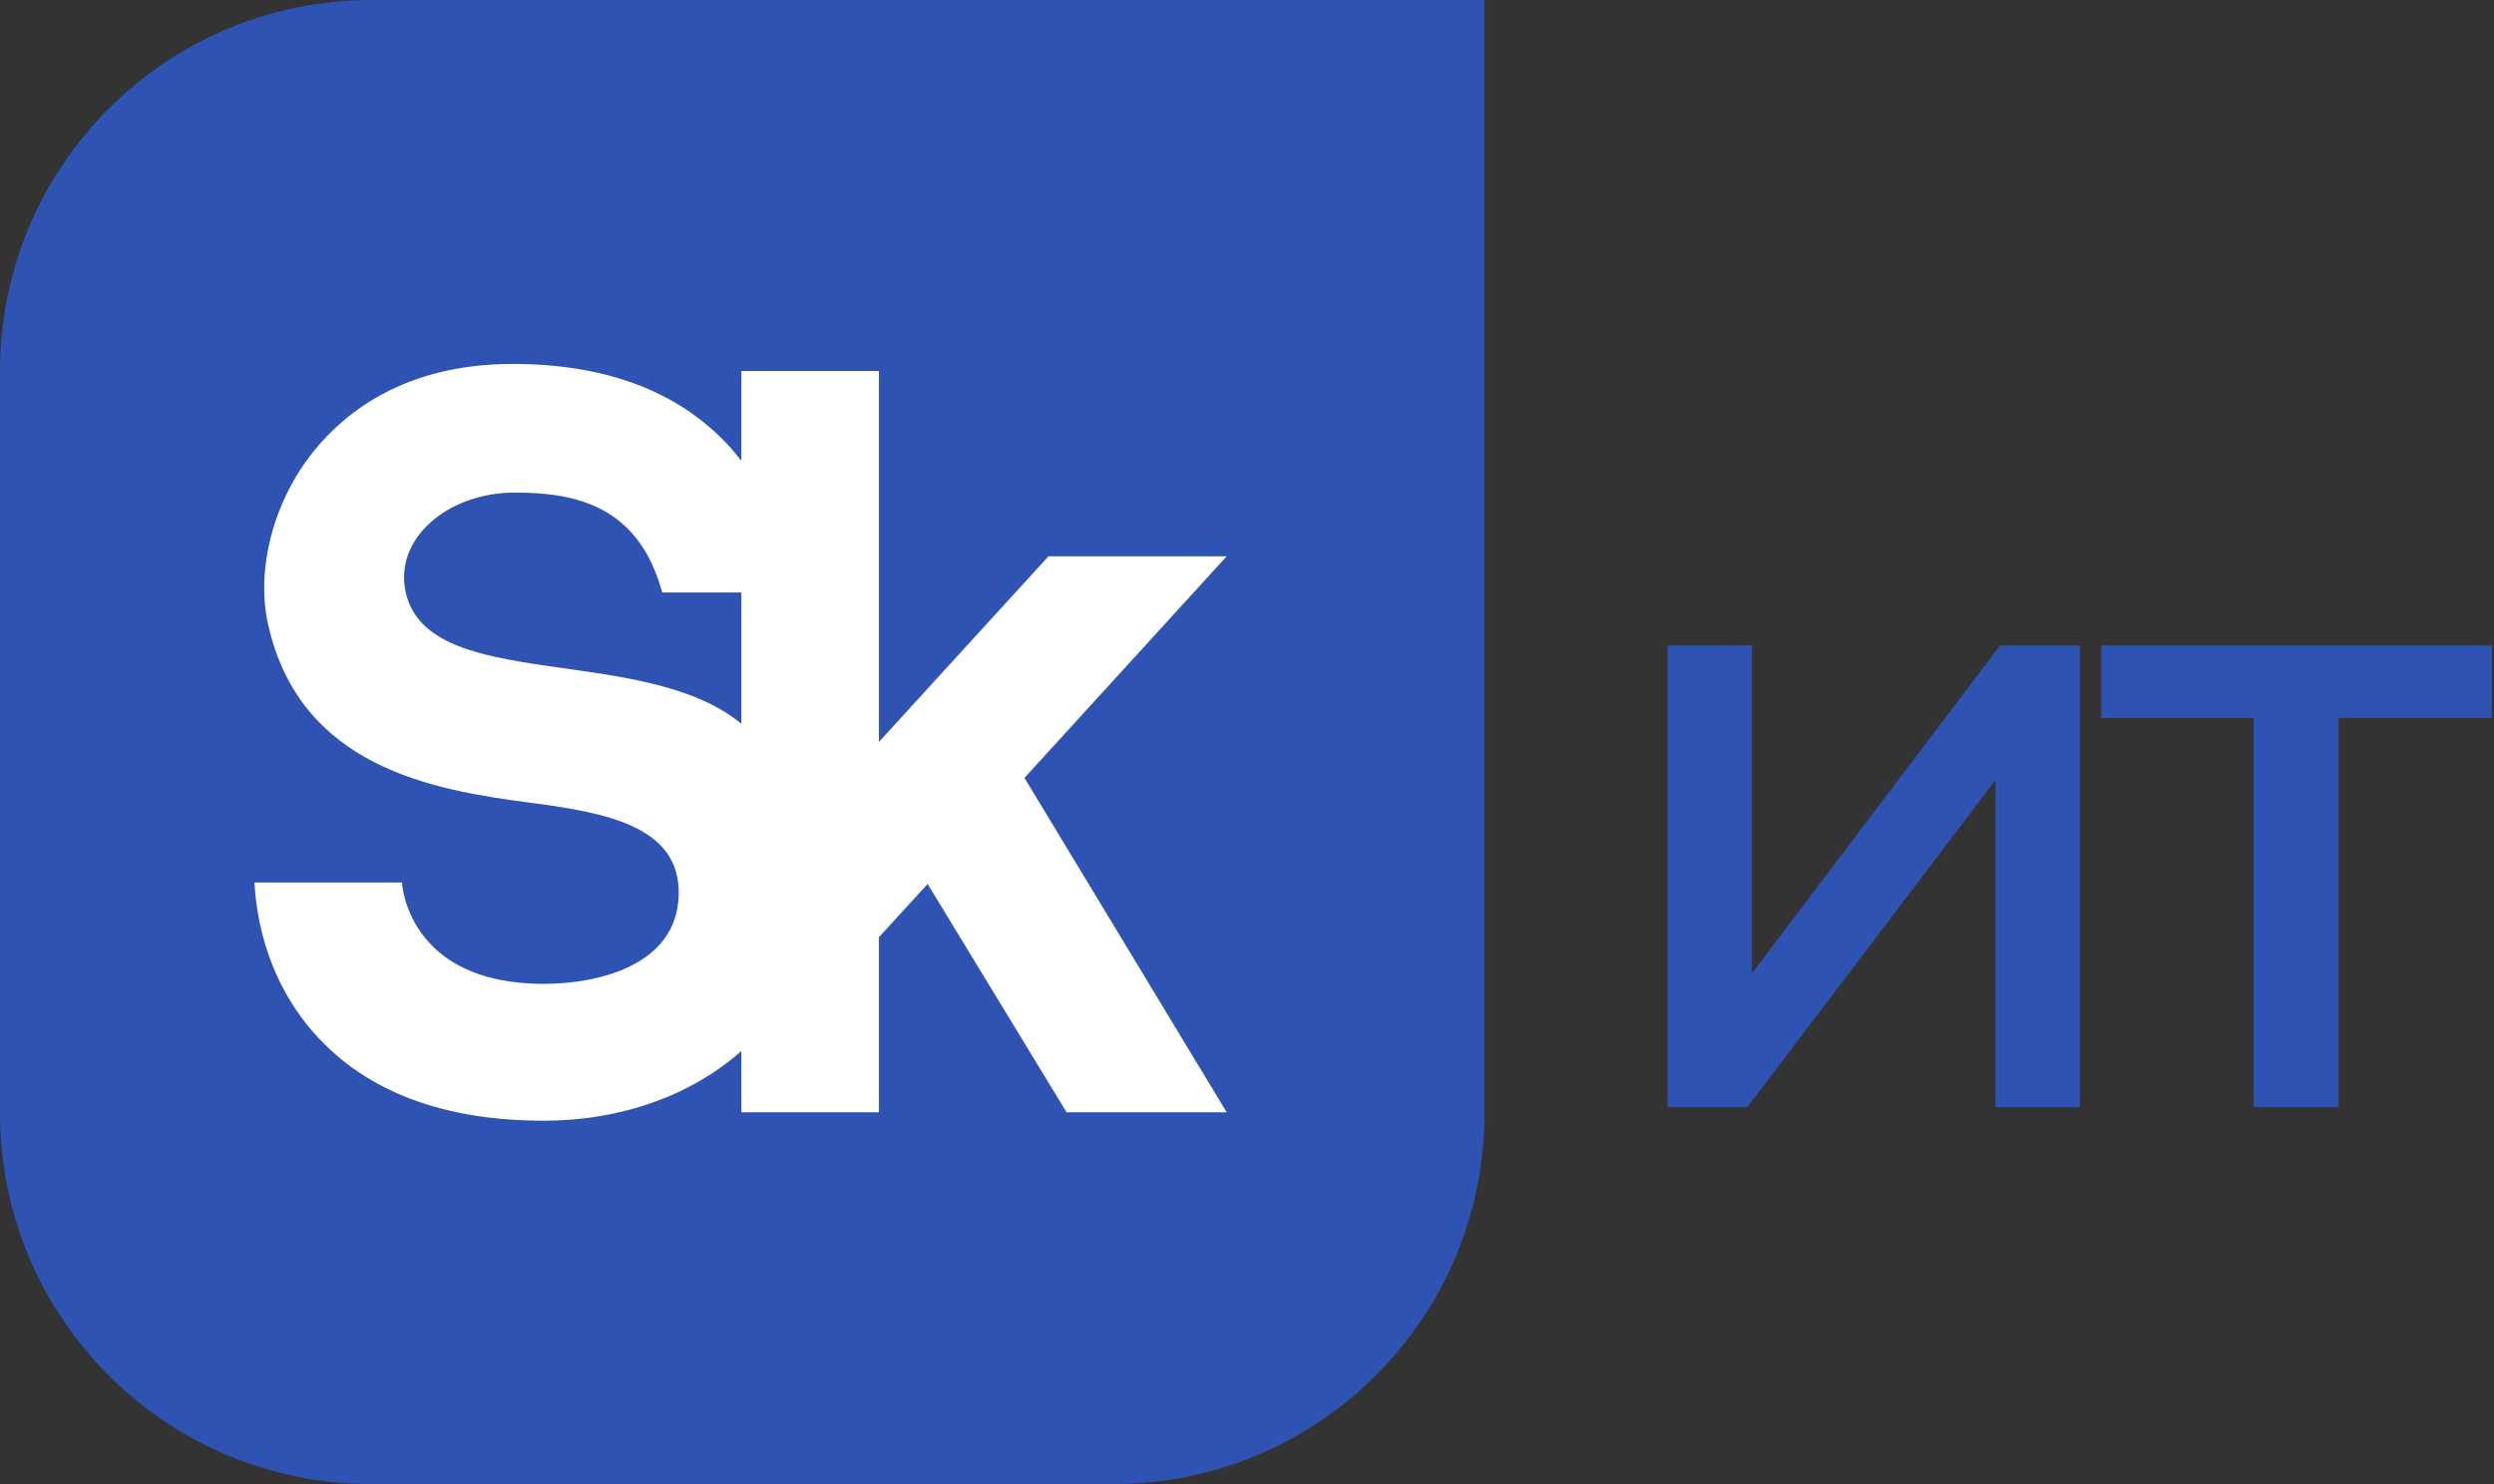 <?xml version="1.0" encoding="UTF-8"?> <svg xmlns="http://www.w3.org/2000/svg" width="84" height="50" viewBox="0 0 84 50" fill="none"><rect x="0" y="0" width="84" height="50" fill="#333333" stroke="none"/> <path d="M12.5 -2.22335e-05C5.597 -2.22335e-05 0 5.596 0 12.5V37.5C0 44.403 5.597 49.999 12.5 49.999H37.5C44.403 49.999 50 44.403 50 37.5V-2.22335e-05H12.5Z" fill="#2E53B2"></path> <path d="M13.667 19.966C13.258 18.177 15.043 16.595 17.35 16.595C19.429 16.595 21.513 17.061 22.305 19.96H24.97V24.383C21.648 21.652 14.445 23.365 13.667 19.966V19.966ZM41.317 18.741H35.315L29.604 24.995V12.5H24.97V15.527C24.819 15.332 24.66 15.138 24.481 14.949C22.796 13.165 20.369 12.261 17.265 12.261C13.676 12.261 11.635 13.867 10.555 15.215C9.213 16.887 8.614 19.171 9.029 21.031C10.103 25.847 14.571 26.616 17.854 27.043C20.446 27.38 22.925 27.85 22.859 30.16C22.791 32.557 20.088 33.147 18.314 33.147C13.695 33.147 13.539 29.732 13.539 29.732H8.57C8.643 31.015 9.03 33.073 10.609 34.84C12.338 36.776 14.93 37.757 18.314 37.757C20.91 37.757 23.275 36.911 24.97 35.409V37.473H29.604V31.574L31.243 29.781L35.923 37.473H41.316L34.505 26.207L41.317 18.741" fill="white"></path> <path d="M56.164 21.746H59.008V32.79L67.364 21.746H70.053V37.301H67.209V26.279L58.853 37.301H56.164V21.746Z" fill="#2E53B2"></path> <path d="M83.925 24.19H78.77V37.301H75.903V24.19H70.77V21.746H83.925V24.19Z" fill="#2E53B2"></path> </svg> 